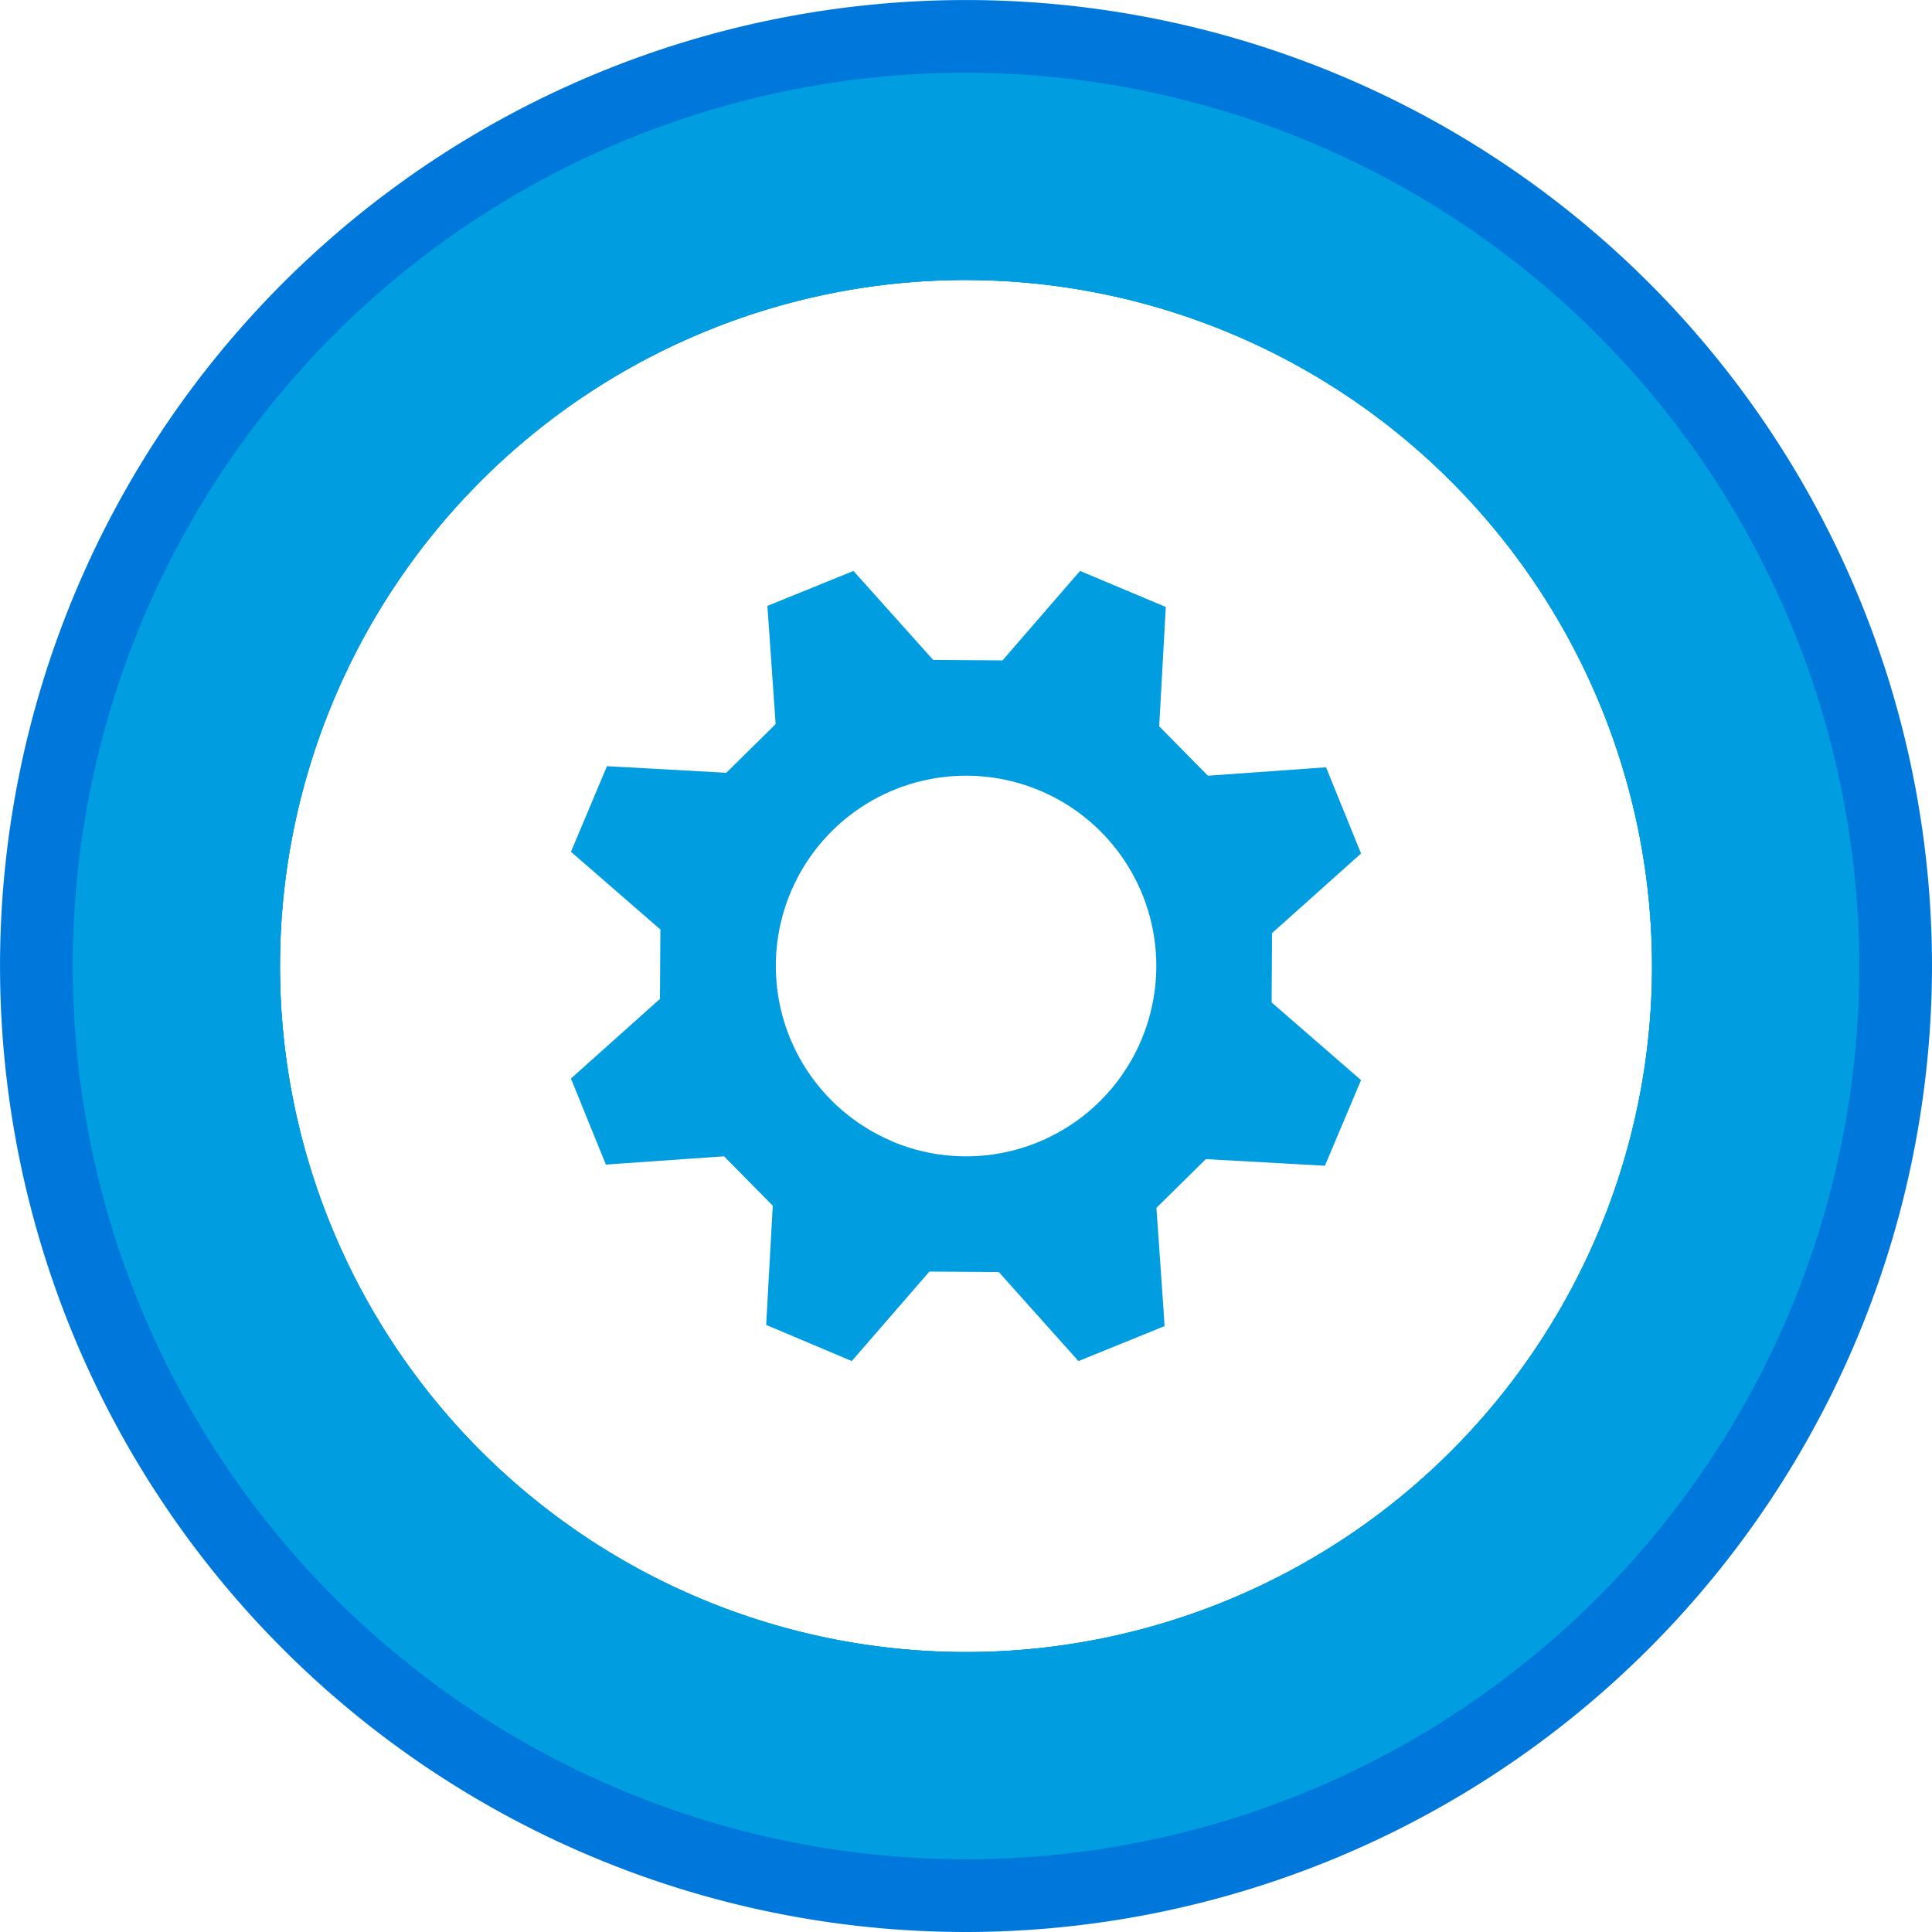 <svg xmlns="http://www.w3.org/2000/svg" viewBox="0 0 53.127 53.127"><path d="M36.433 32.056l.994-2.355-.288-.249-2.171-1.886.011-1.907 2.448-2.189-.963-2.37-.377.026-2.871.205-1.34-1.359.182-3.281L29.7 15.7l-.249.286-1.883 2.174-1.908-.014-2.191-2.446-2.367.961.027.38.2 2.871-1.357 1.338-3.281-.182-.991 2.355.288.249 2.172 1.888-.012 1.908-2.448 2.19.961 2.367.38-.028 2.869-.2 1.34 1.358-.182 3.278 2.355.994.249-.288 1.886-2.173 1.908.014 2.19 2.448 2.367-.962-.023-.382-.2-2.87 1.359-1.34zm-11.9-.674a5.231 5.231 0 116.85-2.782 5.228 5.228 0 01-6.853 2.785" fill="#009ee1"/><path d="M26.563 51.429a24.865 24.865 0 1124.866-24.866 24.893 24.893 0 01-24.866 24.866zm0-43.73a18.865 18.865 0 1018.866 18.864A18.887 18.887 0 0026.563 7.7z" fill="#009ee1"/><path d="M26.563 51.429a24.865 24.865 0 1124.866-24.866 24.893 24.893 0 01-24.866 24.866zm0-43.73a18.865 18.865 0 1018.866 18.864A18.887 18.887 0 0026.563 7.7z" fill="#009ee1"/><path d="M26.563 51.429a24.865 24.865 0 1124.866-24.866 24.893 24.893 0 01-24.866 24.866zm0-43.73a18.865 18.865 0 1018.866 18.864A18.887 18.887 0 0026.563 7.7z" fill="#009ee1"/><path d="M26.563 52.627a26.063 26.063 0 1126.064-26.064 26.093 26.093 0 01-26.064 26.064zm0-51.127a25.063 25.063 0 1025.064 25.063A25.092 25.092 0 0026.563 1.5z" fill="#0078db"/><path d="M26.563 52.627a26.063 26.063 0 1126.064-26.064 26.093 26.093 0 01-26.064 26.064zm0-51.127a25.063 25.063 0 1025.064 25.063A25.092 25.092 0 0026.563 1.5z" fill="#0078db"/><path d="M26.563 53.127a26.563 26.563 0 1126.564-26.564 26.593 26.593 0 01-26.564 26.564zm0-51.127a24.563 24.563 0 1024.564 24.563A24.592 24.592 0 0026.563 2z" fill="#0078db"/></svg>